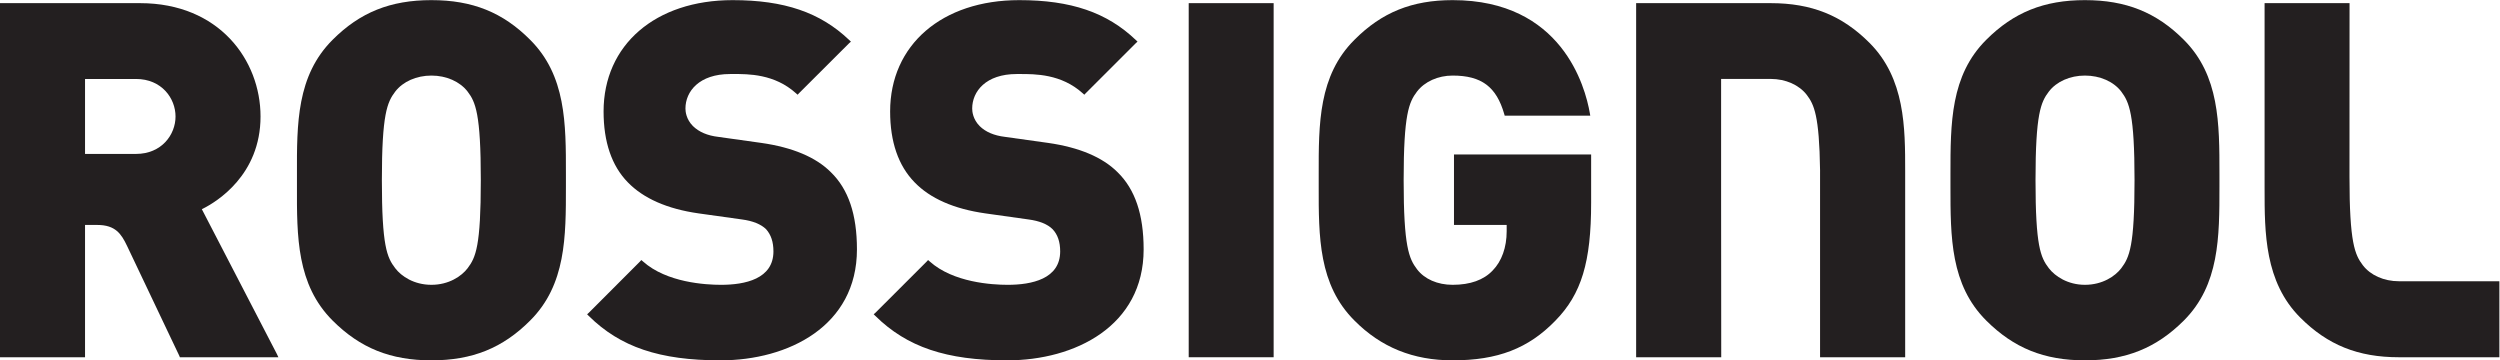 <?xml version="1.0" encoding="UTF-8" standalone="no"?>
<svg
   xmlns:dc="http://purl.org/dc/elements/1.1/"
   xmlns:cc="http://creativecommons.org/ns#"
   xmlns:rdf="http://www.w3.org/1999/02/22-rdf-syntax-ns#"
   xmlns:svg="http://www.w3.org/2000/svg"
   xmlns="http://www.w3.org/2000/svg"
   viewBox="0 0 295.92 42.653"
   height="42.653"
   width="295.92"
   xml:space="preserve"
   id="svg2"
   version="1.1"><defs
     id="defs6" /><g
     transform="matrix(1.333,0,0,-1.333,0,42.653)"
     id="g10"><g
       transform="scale(0.1)"
       id="g12"><path
         id="path14"
         style="fill:#231f20;fill-opacity:1;fill-rule:nonzero;stroke:none"
         d="m 676.086,193.07 -38.277,5.371 c -9.59,1.122 -17.164,4.356 -22.496,9.602 -6,6.016 -6.649,12.879 -6.649,15.551 0,15.258 12.254,30.652 39.629,30.652 h 2.437 c 13.868,0.067 36.993,0.129 56.094,-17.098 l 1.442,-1.269 1.312,1.398 c 1.336,1.422 43.266,43.254 44.399,44.297 l 1.628,1.41 -1.558,1.485 c -25.676,24.48 -57.606,35.398 -103.524,35.398 -68.523,0 -114.562,-39.734 -114.562,-98.871 0,-27.101 7.223,-48.25 21.469,-62.851 13.922,-14.383 35.074,-23.68 62.879,-27.641 l 38.382,-5.367 c 9.754,-1.285 17.047,-4.242 21.586,-8.692 4.387,-4.91 6.516,-11.347 6.516,-19.695 0,-24.531 -25.316,-29.68 -46.555,-29.68 -13.855,0 -48.351,2.019 -69.281,20.742 l -1.473,1.266 -1.308,-1.438 C 567.188,86.551 524.414,43.715 522.871,42.27 l -1.523,-1.391 1.465,-1.449 C 550.777,11.793 585.742,0 639.734,0 c 60.336,0 121.215,30.473 121.215,98.539 0,31.012 -7.59,53.441 -23.183,68.555 -13.258,13.293 -34.012,22.031 -61.68,25.976" /><path
         id="path16"
         style="fill:#231f20;fill-opacity:1;fill-rule:nonzero;stroke:none"
         d="m 1883.64,81.781 c -5.42,-7.113 -16.74,-14.711 -32.25,-14.711 -15.27,0 -26.57,7.606 -32.05,14.727 -7.37,9.601 -11.84,19.66 -11.84,78.183 0,58.786 4.69,69.317 11.84,78.676 6.81,8.899 18.79,14.215 32.05,14.215 13.39,0 25.45,-5.316 32.25,-14.203 7.12,-9.461 11.79,-20.051 11.79,-78.688 0,-58.363 -4.45,-68.476 -11.79,-78.199 z m -32.25,238.086 c -36.3,0 -63.33,-10.867 -87.64,-35.234 -31.78,-31.641 -31.78,-74.078 -31.78,-119.383 v -10.906 c 0,-44.91 0,-87.325 31.77,-119.008 C 1788.2,10.898 1815.23,0 1851.39,0 c 36.27,0 63.36,10.898 87.82,35.336 31.62,31.676 31.62,74.082 31.62,118.973 v 11.347 c 0,44.918 0,87.344 -31.62,118.969 -24.32,24.375 -51.41,35.242 -87.82,35.242" /><path
         id="path18"
         style="fill:#231f20;fill-opacity:1;fill-rule:nonzero;stroke:none"
         d="m 2130.19,70.238 c -13.27,0 -25.25,5.316 -32.04,14.223 -7.16,9.441 -11.85,20.019 -11.85,78.637 0,0 0.06,146.496 0.06,152.121 v 1.961 h -75.45 V 152.223 c 0,-38.703 0,-82.563 31.65,-114.223 24.32,-24.379 51.35,-35.25 87.63,-35.25 h 89.21 v 67.488 h -89.21" /><path
         id="path20"
         style="fill:#231f20;fill-opacity:1;fill-rule:nonzero;stroke:none"
         d="M 120.758,183.297 H 75.508 v 66.558 h 45.25 c 22.805,0 35.109,-17.171 35.109,-33.332 0,-16.109 -12.304,-33.226 -35.109,-33.226 z m 58.465,-49.07 1.144,0.558 c 11.957,6.031 50.981,29.738 50.981,81.738 0,50.02 -36.743,100.657 -106.969,100.657 H 0 V 2.75 h 75.508 v 117.473 h 10.93 c 16.175,0 21.325,-8.059 26.372,-18.586 C 123.148,79.758 139.684,45.055 149.992,23.414 155.383,12.109 159.066,4.379 159.238,4 l 0.485,-1.25 h 87.468 L 245.91,5.527 C 245.207,7.051 187.602,118.074 179.223,134.227" /><path
         id="path22"
         style="fill:#231f20;fill-opacity:1;fill-rule:nonzero;stroke:none"
         d="m 350.965,238.656 c 6.824,8.899 18.844,14.215 32.144,14.215 13.258,0 25.27,-5.316 32.121,-14.211 7.083,-9.293 11.723,-19.789 11.723,-78.68 0,-58.484 -4.43,-68.558 -11.726,-78.195 -5.407,-7.113 -16.684,-14.715 -32.118,-14.715 -15.5,0 -26.761,7.602 -32.148,14.727 -7.383,9.621 -11.867,19.687 -11.867,78.183 0,58.692 4.703,69.258 11.871,78.676 z m 32.144,81.211 c -36.402,0 -63.472,-10.871 -87.769,-35.238 C 263.461,252.793 263.57,210.266 263.688,165.25 V 154.723 C 263.57,109.723 263.457,67.219 295.34,35.336 319.777,10.898 346.844,0 383.109,0 c 36.262,0 63.297,10.898 87.653,35.332 31.816,31.738 31.789,74.238 31.761,119.383 v 10.68 c 0.028,45.019 0.055,87.546 -31.753,119.23 -24.223,24.371 -51.258,35.242 -87.661,35.242" /><path
         id="path24"
         style="fill:#231f20;fill-opacity:1;fill-rule:nonzero;stroke:none"
         d="m 1291.11,120.223 h 46.79 v -5.625 c 0,-14.262 -4.4,-26.61 -12.42,-34.793 -7.96,-8.449 -19.92,-12.734 -35.55,-12.734 -13.43,0 -24.96,5.039 -31.65,13.828 -7.16,9.453 -11.86,20.067 -11.86,79.082 0,58.665 4.7,69.243 11.85,78.672 6.85,8.903 18.69,14.219 31.66,14.219 25.58,0 38.85,-9.906 45.82,-34.183 l 0.4,-1.422 h 75.99 l -0.4,2.293 c -4.07,23.531 -24.9,100.308 -121.81,100.308 -36.08,0 -62.97,-10.871 -87.2,-35.238 -31.86,-31.738 -31.8,-74.313 -31.74,-119.379 v -10.531 c -0.06,-45.047 -0.12,-87.598 31.73,-119.375 C 1226.31,11.559 1254.83,0 1289.93,0 c 39.99,0 67.29,10.547 91.26,35.266 23.12,23.617 31.71,51.977 31.71,104.625 v 42.933 h -121.79 v -62.601" /><path
         id="path26"
         style="fill:#231f20;fill-opacity:1;fill-rule:nonzero;stroke:none"
         d="m 930.781,193.07 -38.332,5.371 c -9.699,1.141 -17.289,4.372 -22.539,9.598 -5.976,6.031 -6.621,12.887 -6.621,15.555 0,15.258 12.207,30.652 39.481,30.652 h 2.535 c 13.875,0.031 37.074,0.129 56.133,-17.098 l 1.41,-1.265 1.312,1.367 c 1.258,1.297 43.58,43.594 44.39,44.359 l 1.55,1.414 -1.52,1.446 c -25.627,24.48 -57.56,35.398 -103.541,35.398 -68.555,0 -114.617,-39.734 -114.617,-98.871 0,-26.973 7.293,-48.125 21.66,-62.851 13.859,-14.383 35.02,-23.68 62.883,-27.641 l 38.191,-5.367 c 9.856,-1.289 17.125,-4.242 21.571,-8.727 4.5,-4.797 6.691,-11.23 6.691,-19.66 0,-24.531 -25.359,-29.68 -46.625,-29.68 -13.852,0 -48.313,2.019 -69.215,20.738 l -1.453,1.266 -1.309,-1.414 C 821.598,86.344 778.719,43.504 777.406,42.293 l -1.586,-1.387 1.504,-1.48 C 805.406,11.793 840.395,0 894.313,0 c 60.335,0 121.217,30.473 121.217,98.539 0,30.934 -7.59,53.363 -23.186,68.555 -13.305,13.293 -34.016,22.031 -61.563,25.976" /><path
         id="path28"
         style="fill:#231f20;fill-opacity:1;fill-rule:nonzero;stroke:none"
         d="M 1572.31,317.18 H 1452.86 V 2.75 h 75.56 v 1.957 c 0,0.844 -0.11,142.488 -0.11,142.488 v 102.703 h 44 c 13.3,0 25.32,-5.332 32.14,-14.257 6.44,-8.536 11.05,-18.321 11.73,-66.786 V 2.75 h 75.58 v 165.07 c 0,38.664 0,82.481 -31.73,114.153 -24.35,24.347 -51.4,35.207 -87.72,35.207" /><path
         id="path30"
         style="fill:#231f20;fill-opacity:1;fill-rule:nonzero;stroke:none"
         d="m 1055.55,2.75 h 75.42 v 314.43 h -75.42 V 2.75" /></g></g></svg>